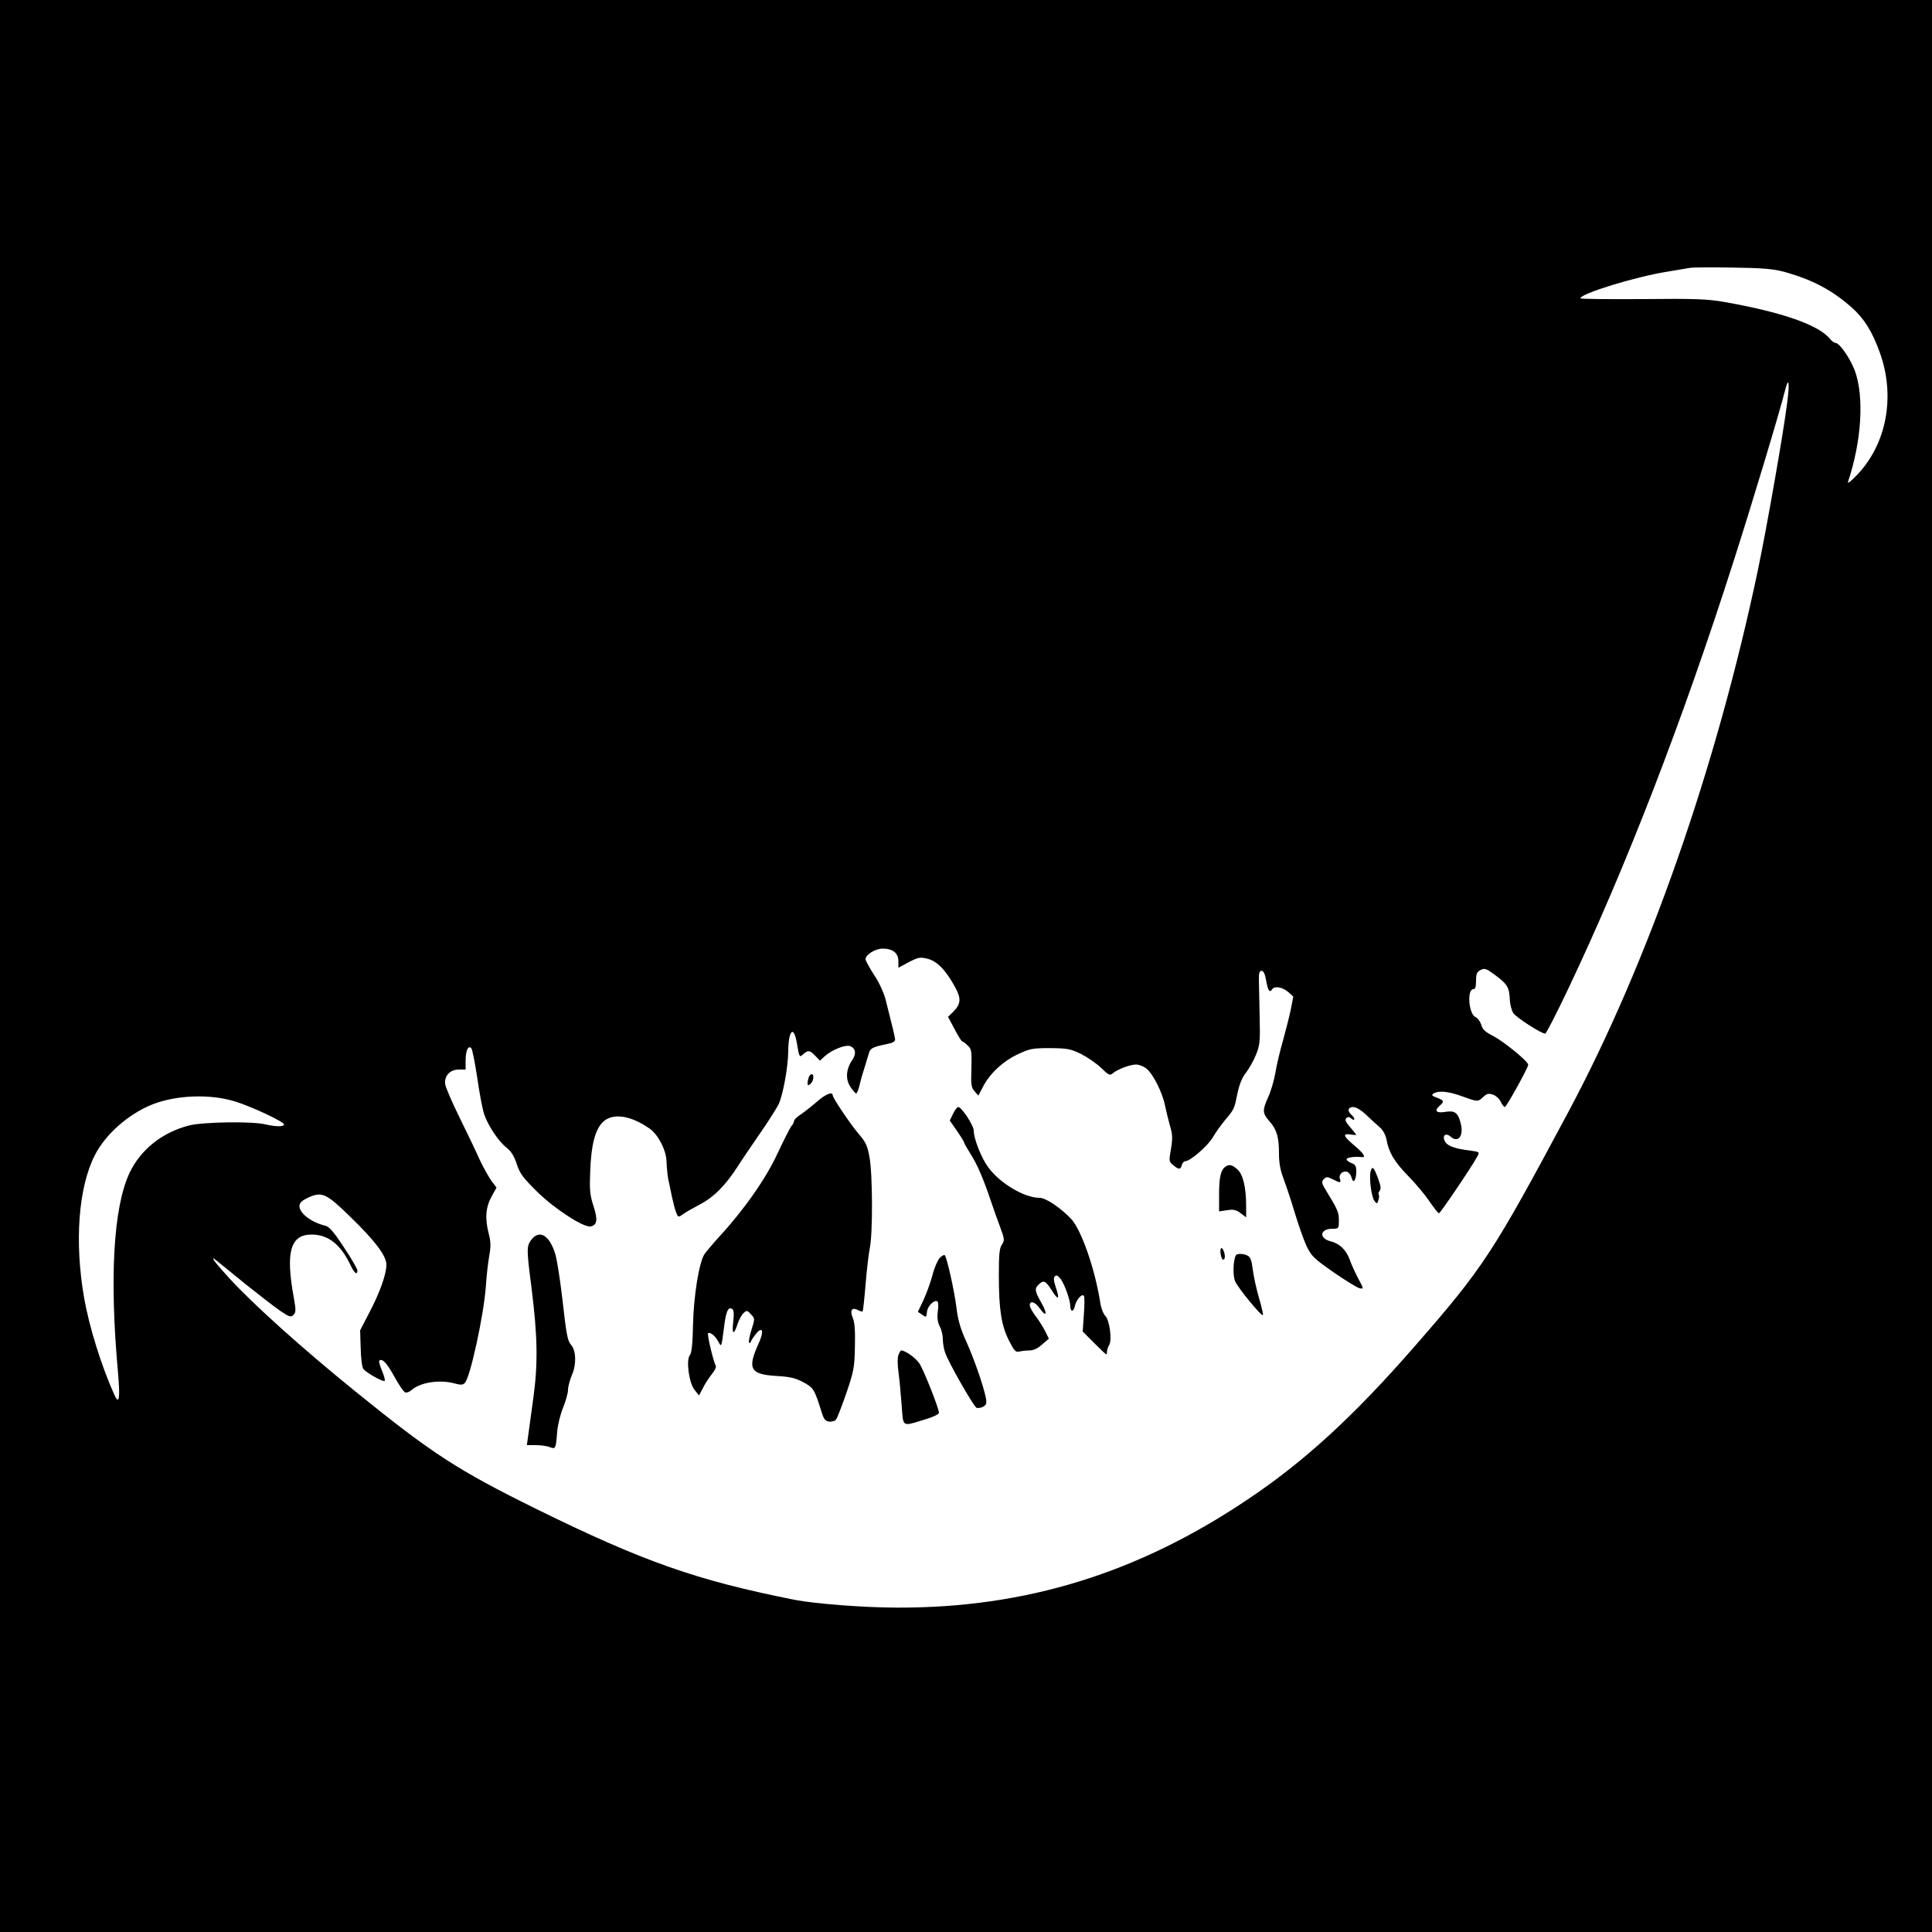 <?xml version="1.0" standalone="no"?>
<!DOCTYPE svg PUBLIC "-//W3C//DTD SVG 20010904//EN"
 "http://www.w3.org/TR/2001/REC-SVG-20010904/DTD/svg10.dtd">
<svg version="1.0" xmlns="http://www.w3.org/2000/svg"
 width="1000pt" height="1000pt" viewBox="0 0 1000 1000"
 preserveAspectRatio="xMidYMid meet">
<g transform="translate(0,1000) scale(0.1,-0.1)"
fill="#000000" stroke="none">
<path d="M0 5000 l0 -5000 5000 0 5000 0 0 5000 0 5000 -5000 0 -5000 0 0
-5000z m9235 3593 c147 -41 247 -94 350 -185 63 -56 106 -124 145 -233 81
-225 36 -470 -115 -630 -31 -33 -53 -51 -50 -40 71 213 85 443 35 578 -24 63
-79 142 -99 142 -6 0 -20 9 -29 21 -59 72 -246 138 -547 191 -85 15 -150 18
-422 15 -178 -1 -323 0 -323 4 0 24 286 112 451 138 52 9 105 18 119 20 14 2
113 3 220 1 155 -2 209 -7 265 -22z m15 -681 c-21 -165 -105 -641 -151 -862
-215 -1022 -568 -2032 -981 -2805 -392 -733 -439 -805 -797 -1215 -313 -359
-569 -594 -860 -789 -570 -384 -1152 -564 -1816 -562 -173 0 -426 20 -530 40
-510 101 -785 198 -1340 471 -405 200 -537 285 -932 605 -278 225 -533 454
-659 592 -79 87 -101 118 -63 88 13 -11 81 -65 149 -121 69 -55 149 -117 179
-138 49 -33 56 -35 70 -22 13 14 13 25 2 88 -44 238 -18 328 92 328 86 0 152
-52 203 -162 18 -38 34 -50 34 -24 0 8 -31 62 -70 120 -53 81 -76 107 -97 112
-71 17 -133 64 -133 101 0 17 11 28 45 44 70 33 94 22 214 -95 133 -129 191
-206 191 -252 0 -49 -34 -145 -89 -249 l-47 -91 3 -93 c1 -51 7 -99 14 -107
15 -19 98 -66 109 -62 5 2 -1 24 -12 51 -11 26 -18 50 -15 54 15 14 39 -11 78
-82 23 -42 48 -79 56 -82 7 -3 22 2 33 12 45 40 146 56 224 34 30 -8 42 -8 52
3 28 28 99 355 109 503 3 50 11 118 17 153 9 49 9 73 -2 115 -21 80 -16 139
14 193 l26 47 -25 33 c-14 19 -42 69 -62 111 -19 43 -66 141 -104 218 -38 77
-71 154 -74 170 -8 44 23 79 69 79 l36 0 0 46 c0 51 13 81 29 65 6 -6 19 -74
31 -152 11 -78 27 -163 36 -190 21 -61 74 -141 117 -174 23 -19 39 -44 52 -85
17 -51 33 -71 110 -147 90 -87 237 -182 272 -175 34 7 38 34 15 105 -19 59
-21 84 -17 183 5 134 25 212 65 252 50 49 143 36 243 -34 45 -32 87 -115 87
-173 1 -27 5 -68 9 -90 5 -22 14 -62 19 -90 6 -27 15 -63 21 -79 11 -27 12
-28 34 -12 12 9 52 32 88 51 72 37 134 99 197 197 20 32 72 108 114 169 42 60
86 130 98 153 23 49 49 193 50 276 1 107 28 135 44 44 13 -78 14 -79 34 -60
25 22 34 20 62 -9 l24 -25 25 23 c36 33 105 60 129 53 31 -10 36 -41 13 -73
-32 -47 -36 -99 -9 -139 13 -19 26 -34 30 -34 3 0 11 19 17 43 5 23 17 65 26
92 9 28 19 61 23 75 7 25 20 31 97 47 26 5 39 13 38 23 -1 14 -14 67 -49 206
-9 35 -34 90 -60 128 -24 38 -44 74 -44 81 0 24 51 55 89 55 52 0 81 -23 81
-65 l0 -34 54 29 c51 26 58 27 99 17 49 -13 95 -61 143 -151 30 -56 27 -84
-13 -124 l-26 -25 34 -64 c18 -35 36 -63 39 -63 4 0 16 -9 28 -21 21 -19 22
-28 20 -119 -3 -85 -1 -100 17 -119 l19 -22 24 46 c34 67 103 132 180 168 62
29 75 32 167 32 90 -1 106 -4 160 -30 33 -17 80 -49 104 -72 39 -38 46 -41 60
-29 24 21 90 46 121 46 15 0 39 -9 54 -21 34 -27 83 -124 96 -191 6 -29 18
-77 26 -106 13 -43 14 -64 5 -118 -11 -63 -11 -66 11 -84 29 -25 39 -25 45 0
3 11 12 20 19 20 25 0 118 81 142 124 13 22 40 61 61 86 50 60 49 58 66 140
10 49 25 84 45 109 16 21 39 62 51 92 20 48 22 68 19 194 -2 77 -3 163 -4 190
-1 38 3 50 14 50 10 0 18 -17 24 -52 9 -51 18 -64 31 -43 11 18 53 11 82 -14
l27 -24 -12 -63 c-7 -35 -26 -109 -41 -164 -16 -55 -34 -131 -40 -170 -7 -38
-23 -94 -37 -124 -31 -69 -30 -83 7 -125 38 -43 49 -82 49 -168 0 -47 7 -86
24 -130 13 -35 39 -112 57 -173 18 -60 45 -137 60 -171 27 -56 37 -66 141
-139 62 -43 123 -80 135 -83 22 -4 22 -3 -6 49 -16 30 -37 76 -46 102 -19 49
-52 81 -98 92 -62 16 -55 65 9 65 33 0 34 1 34 43 0 42 -6 56 -64 151 -26 42
-27 49 -14 63 14 13 19 13 46 -1 40 -20 45 -20 37 3 -7 22 16 44 39 35 9 -3
19 -17 22 -31 9 -33 24 -11 24 35 0 26 -5 35 -25 42 -14 5 -25 14 -25 20 0 9
44 15 78 11 25 -4 11 19 -38 60 -57 48 -63 63 -20 57 17 -3 30 -3 30 -2 0 2
-14 19 -31 39 -23 26 -29 39 -21 47 8 8 15 8 27 -2 8 -7 15 -8 15 -2 0 5 -7
15 -15 22 -23 19 -18 40 9 40 15 0 42 -16 69 -42 25 -24 56 -52 70 -64 15 -13
28 -37 33 -60 12 -69 41 -117 111 -189 38 -38 88 -98 111 -132 24 -35 46 -63
50 -63 7 0 174 247 199 295 12 23 11 23 -40 30 -76 9 -116 24 -128 47 -16 30
4 47 29 25 40 -36 70 5 52 71 -14 53 -30 65 -79 57 -46 -8 -59 5 -31 30 27 24
25 29 -12 43 -27 10 -30 14 -18 22 24 16 76 11 138 -11 91 -33 91 -33 118 -8
20 19 29 21 52 13 15 -5 33 -22 40 -37 7 -15 17 -27 21 -27 8 0 121 204 121
219 0 17 -125 119 -180 148 -42 21 -57 35 -63 59 -5 16 -18 34 -30 40 -35 15
-45 144 -11 144 10 0 14 13 14 43 0 36 4 46 23 56 22 11 29 9 80 -29 60 -45
69 -61 72 -127 1 -22 9 -53 18 -67 16 -23 144 -106 165 -106 5 0 60 107 122
238 296 624 588 1378 853 2207 101 316 236 764 268 890 18 70 23 31 9 -73z
m-8034 -3613 c83 -25 254 -105 254 -119 0 -13 -43 -12 -95 0 -68 17 -321 13
-395 -5 -141 -36 -253 -126 -310 -247 -83 -178 -104 -541 -59 -1035 11 -128 6
-166 -17 -117 -67 147 -132 353 -159 509 -50 288 -29 568 55 734 55 110 176
216 300 265 122 48 297 55 426 15z"/>
<path d="M4186 4424 c-3 -9 -6 -23 -6 -31 0 -13 3 -13 15 -3 16 13 21 50 6 50
-5 0 -12 -7 -15 -16z"/>
<path d="M4230 4299 c-25 -22 -62 -51 -82 -65 -21 -13 -38 -29 -38 -36 0 -6
-6 -19 -14 -27 -7 -9 -39 -72 -71 -140 -60 -130 -170 -288 -302 -432 -34 -37
-68 -78 -77 -91 -28 -43 -56 -219 -59 -367 -2 -97 -7 -143 -16 -155 -21 -25
-5 -144 24 -180 l23 -29 21 40 c11 22 32 54 46 71 15 18 23 37 20 43 -12 19
-46 162 -40 168 10 9 39 -15 54 -45 15 -28 15 -27 27 64 11 94 22 120 44 107
8 -5 10 -26 5 -69 -8 -66 4 -68 24 -5 7 20 20 44 30 53 16 15 19 14 38 -7 21
-22 21 -22 2 -82 -10 -32 -15 -62 -12 -65 3 -3 8 0 10 7 2 7 14 24 25 38 35
44 44 15 15 -48 -60 -132 -45 -161 93 -169 67 -4 96 -10 137 -32 54 -29 58
-35 96 -156 11 -36 19 -46 39 -48 13 -2 30 3 35 10 6 7 30 69 54 138 39 115
42 134 44 240 2 81 -1 125 -11 149 -17 40 -4 57 29 39 10 -5 20 -8 22 -6 2 2
9 64 15 138 6 74 16 160 22 190 16 74 15 387 -2 473 -10 56 -20 77 -53 115
-44 51 -137 189 -137 203 0 21 -38 5 -80 -32z"/>
<path d="M4933 4235 l-17 -35 37 -53 c20 -29 37 -56 37 -60 0 -4 15 -30 33
-59 35 -54 69 -134 107 -248 12 -36 33 -95 47 -132 23 -62 23 -69 9 -90 -13
-18 -16 -51 -16 -158 0 -179 13 -260 52 -338 27 -53 35 -62 52 -58 12 3 35 6
53 6 22 0 44 10 67 31 l35 30 -21 42 c-12 23 -34 58 -50 78 -15 20 -28 44 -28
53 0 26 27 18 50 -14 36 -51 44 -33 11 25 -36 64 -38 76 -12 99 24 22 34 16
67 -36 32 -51 40 -43 19 18 -11 34 -13 50 -5 58 8 8 16 4 30 -14 20 -26 50
-111 50 -141 0 -30 17 -31 23 0 7 32 36 67 47 54 4 -4 4 -48 0 -97 l-6 -88 59
-59 c32 -32 60 -59 63 -59 2 0 4 7 4 15 0 8 5 23 11 33 16 26 2 129 -20 151
-10 10 -21 38 -25 62 -27 177 -97 378 -150 438 -53 57 -132 111 -165 111 -79
0 -205 75 -266 158 -36 49 -75 148 -75 191 -1 27 -63 121 -80 121 -6 0 -18
-16 -27 -35z"/>
<path d="M6344 3962 c-25 -16 -34 -55 -34 -141 l0 -91 41 6 c32 5 46 3 70 -15
l29 -22 0 59 c0 96 -16 164 -46 190 -26 23 -41 27 -60 14z"/>
<path d="M7094 3936 c-8 -35 4 -129 20 -152 13 -17 14 -16 21 5 4 12 4 25 1
28 -3 4 -1 12 5 19 8 10 6 26 -7 61 -23 63 -31 71 -40 39z"/>
<path d="M2751 3584 c-26 -33 -26 -49 0 -249 32 -255 34 -394 9 -575 -12 -85
-24 -174 -27 -197 l-6 -43 46 0 c25 0 57 -4 72 -10 31 -12 32 -10 39 80 3 36
17 92 31 125 13 33 25 74 25 91 0 17 10 53 21 79 23 53 21 125 -5 154 -19 22
-24 50 -46 244 -11 95 -27 195 -35 223 -29 99 -82 132 -124 78z"/>
<path d="M6318 3510 c2 -16 8 -30 13 -30 10 0 12 21 3 44 -10 27 -21 18 -16
-14z"/>
<path d="M4863 3488 c-11 -13 -28 -53 -37 -90 -10 -37 -31 -94 -46 -127 l-29
-61 22 -15 c21 -15 22 -14 25 15 3 30 37 64 54 54 5 -3 6 -27 2 -52 -4 -33 -1
-56 10 -77 9 -16 16 -46 16 -66 0 -20 5 -51 12 -70 17 -51 148 -280 163 -286
8 -2 23 0 34 6 16 9 19 18 14 44 -11 59 -60 201 -101 292 -30 65 -44 113 -51
174 -11 88 -49 260 -61 274 -3 4 -15 -3 -27 -15z"/>
<path d="M6397 3503 c-14 -25 -17 -105 -4 -135 15 -35 136 -182 144 -175 2 3
-7 44 -21 91 -14 48 -28 114 -32 147 -5 43 -12 62 -25 69 -21 12 -56 13 -62 3z"/>
<path d="M4650 2986 c-5 -14 -5 -51 1 -92 5 -38 12 -114 16 -169 9 -115 -1
-109 121 -72 40 12 72 27 72 34 0 23 -79 223 -102 257 -19 28 -72 66 -94 66
-2 0 -9 -11 -14 -24z"/>
</g>
</svg>
